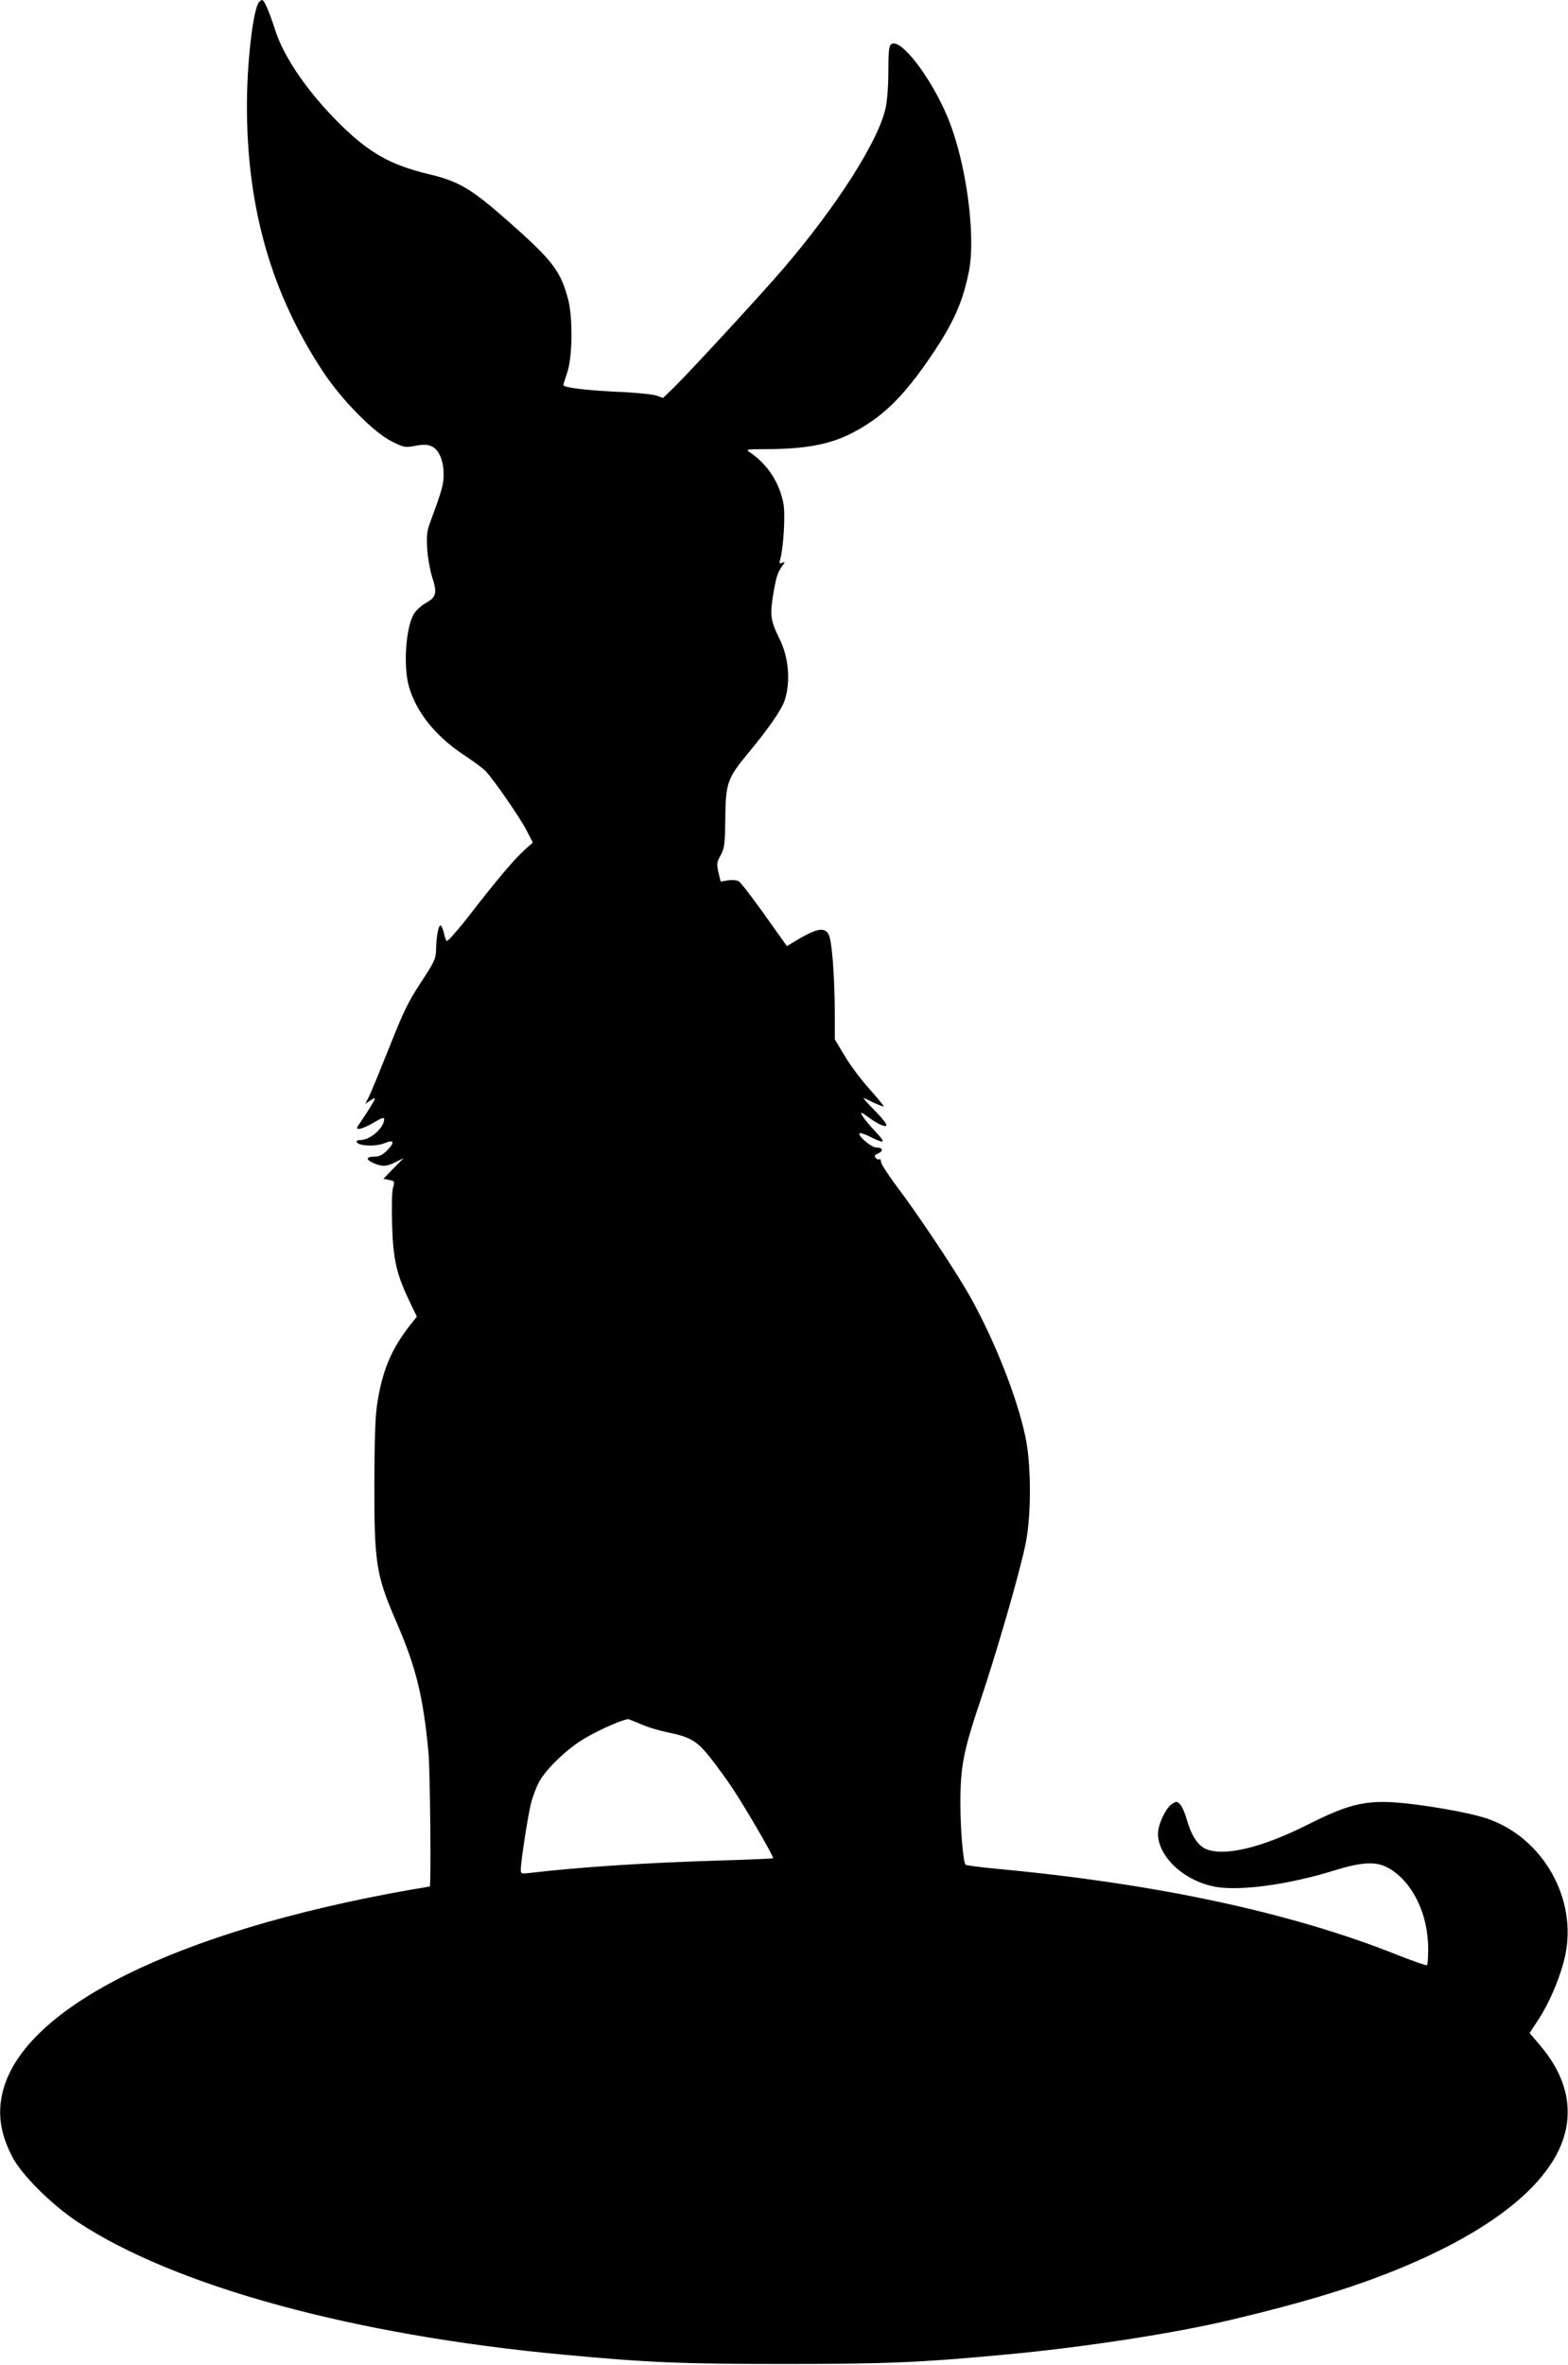 <?xml version="1.0" standalone="no"?>
<!DOCTYPE svg PUBLIC "-//W3C//DTD SVG 20010904//EN"
 "http://www.w3.org/TR/2001/REC-SVG-20010904/DTD/svg10.dtd">
<svg version="1.0" xmlns="http://www.w3.org/2000/svg"
 width="849pt" height="1280pt" viewBox="0 0 849 1280"
 preserveAspectRatio="xMidYMid meet">
<g transform="translate(0,1280) scale(0.1,-0.1)"
fill="#000000" stroke="none">
<path d="M1402 12788 c-32 -40 -66 -334 -65 -568 1 -549 133 -1008 411 -1430
102 -155 277 -332 375 -380 65 -32 70 -33 125 -23 43 8 64 8 88 -2 41 -17 67
-80 66 -157 -1 -53 -9 -82 -72 -253 -19 -50 -21 -74 -17 -145 3 -47 15 -115
27 -153 28 -85 22 -109 -32 -139 -23 -13 -52 -38 -64 -56 -46 -67 -62 -285
-30 -397 41 -143 148 -274 308 -378 46 -30 95 -67 110 -83 47 -52 182 -247
218 -316 l35 -68 -47 -42 c-59 -55 -144 -155 -292 -346 -65 -84 -123 -149
-127 -145 -5 5 -12 25 -16 46 -5 21 -13 38 -18 38 -12 0 -23 -65 -24 -135 -1
-44 -9 -62 -82 -173 -69 -105 -94 -157 -171 -351 -50 -125 -99 -245 -110 -266
l-20 -40 27 18 c25 16 27 17 22 2 -4 -9 -24 -42 -45 -74 -21 -31 -42 -63 -46
-69 -14 -24 29 -13 87 21 44 26 57 31 57 19 0 -47 -75 -113 -129 -113 -28 0
-27 -16 2 -24 38 -10 96 -7 132 8 48 21 54 3 12 -39 -27 -27 -43 -35 -71 -35
-46 0 -46 -17 -1 -36 46 -19 68 -18 118 7 l42 21 -55 -56 -54 -56 31 -6 c30
-6 31 -7 21 -42 -6 -21 -8 -104 -5 -197 5 -187 23 -267 90 -409 l44 -92 -39
-49 c-99 -128 -145 -237 -174 -411 -12 -76 -16 -177 -17 -439 -1 -434 10 -501
117 -748 108 -248 147 -404 176 -711 9 -97 15 -726 7 -726 -2 0 -55 -9 -118
-20 -1250 -222 -2076 -631 -2193 -1086 -31 -120 -15 -230 51 -358 51 -97 211
-257 353 -351 525 -348 1497 -614 2635 -719 447 -42 634 -50 1190 -50 556 0
743 8 1190 50 426 39 927 116 1235 190 363 86 620 163 844 251 605 237 951
534 973 838 10 135 -38 264 -147 394 l-58 68 51 78 c63 98 121 240 143 347 61
301 -116 619 -405 729 -76 29 -248 63 -425 85 -236 28 -323 11 -571 -114 -250
-125 -453 -172 -550 -127 -42 21 -76 75 -100 160 -9 33 -25 69 -35 79 -18 18
-20 18 -45 2 -34 -23 -75 -110 -75 -161 1 -128 149 -261 320 -288 137 -21 393
15 635 90 155 48 229 50 297 11 128 -76 211 -248 211 -436 0 -45 -3 -85 -6
-88 -3 -3 -79 23 -169 59 -569 226 -1295 382 -2153 462 -93 9 -173 19 -177 23
-13 14 -28 191 -28 333 0 196 16 281 106 548 88 261 212 688 245 846 34 155
34 439 0 594 -48 226 -184 560 -320 791 -91 153 -268 417 -379 564 -45 60 -82
118 -82 128 0 11 -4 17 -9 14 -5 -3 -14 0 -20 8 -8 10 -5 16 15 24 30 14 23
32 -13 32 -27 0 -107 70 -87 77 6 2 34 -8 61 -22 77 -38 81 -31 21 33 -56 59
-93 112 -66 96 7 -4 27 -18 43 -30 17 -12 42 -27 58 -33 45 -17 33 7 -40 82
-38 38 -63 67 -58 65 6 -2 32 -14 58 -27 27 -12 50 -21 52 -19 2 2 -34 45 -79
96 -46 51 -106 132 -134 180 l-52 87 0 140 c-1 212 -16 403 -35 431 -25 39
-69 28 -192 -47 l-32 -20 -121 170 c-67 94 -130 176 -141 182 -12 6 -37 8 -59
4 l-38 -6 -12 49 c-10 46 -10 54 12 93 21 40 23 58 25 191 2 203 10 225 129
368 106 128 175 228 192 278 34 102 23 236 -29 338 -46 93 -51 125 -33 234 17
100 24 121 50 158 16 21 16 22 -1 16 -15 -6 -17 -4 -11 17 18 62 29 244 18
303 -22 115 -86 213 -182 278 -24 16 -21 17 92 17 206 1 336 25 451 82 171 86
286 197 441 426 120 178 168 286 202 453 39 195 -15 593 -113 830 -91 222
-260 440 -308 400 -12 -10 -15 -41 -15 -144 0 -77 -6 -160 -15 -201 -38 -176
-264 -532 -559 -875 -114 -133 -496 -547 -585 -635 l-61 -59 -36 13 c-20 7
-117 17 -222 21 -165 8 -282 23 -282 36 0 3 10 33 21 67 29 83 31 299 5 397
-42 156 -83 209 -326 424 -200 176 -266 215 -431 254 -207 50 -321 115 -480
272 -174 173 -302 360 -349 507 -30 94 -59 163 -71 163 -3 0 -11 -6 -17 -12z
m2075 -9322 c33 -15 96 -33 140 -42 122 -25 157 -46 230 -138 35 -45 88 -117
117 -161 72 -108 228 -376 222 -382 -2 -2 -143 -8 -313 -13 -387 -12 -735 -35
-1000 -66 -52 -6 -53 -6 -53 19 0 43 39 296 56 361 9 34 28 84 42 111 39 72
154 182 248 237 87 51 223 110 239 103 6 -2 38 -15 72 -29z"/>
</g>
</svg>
